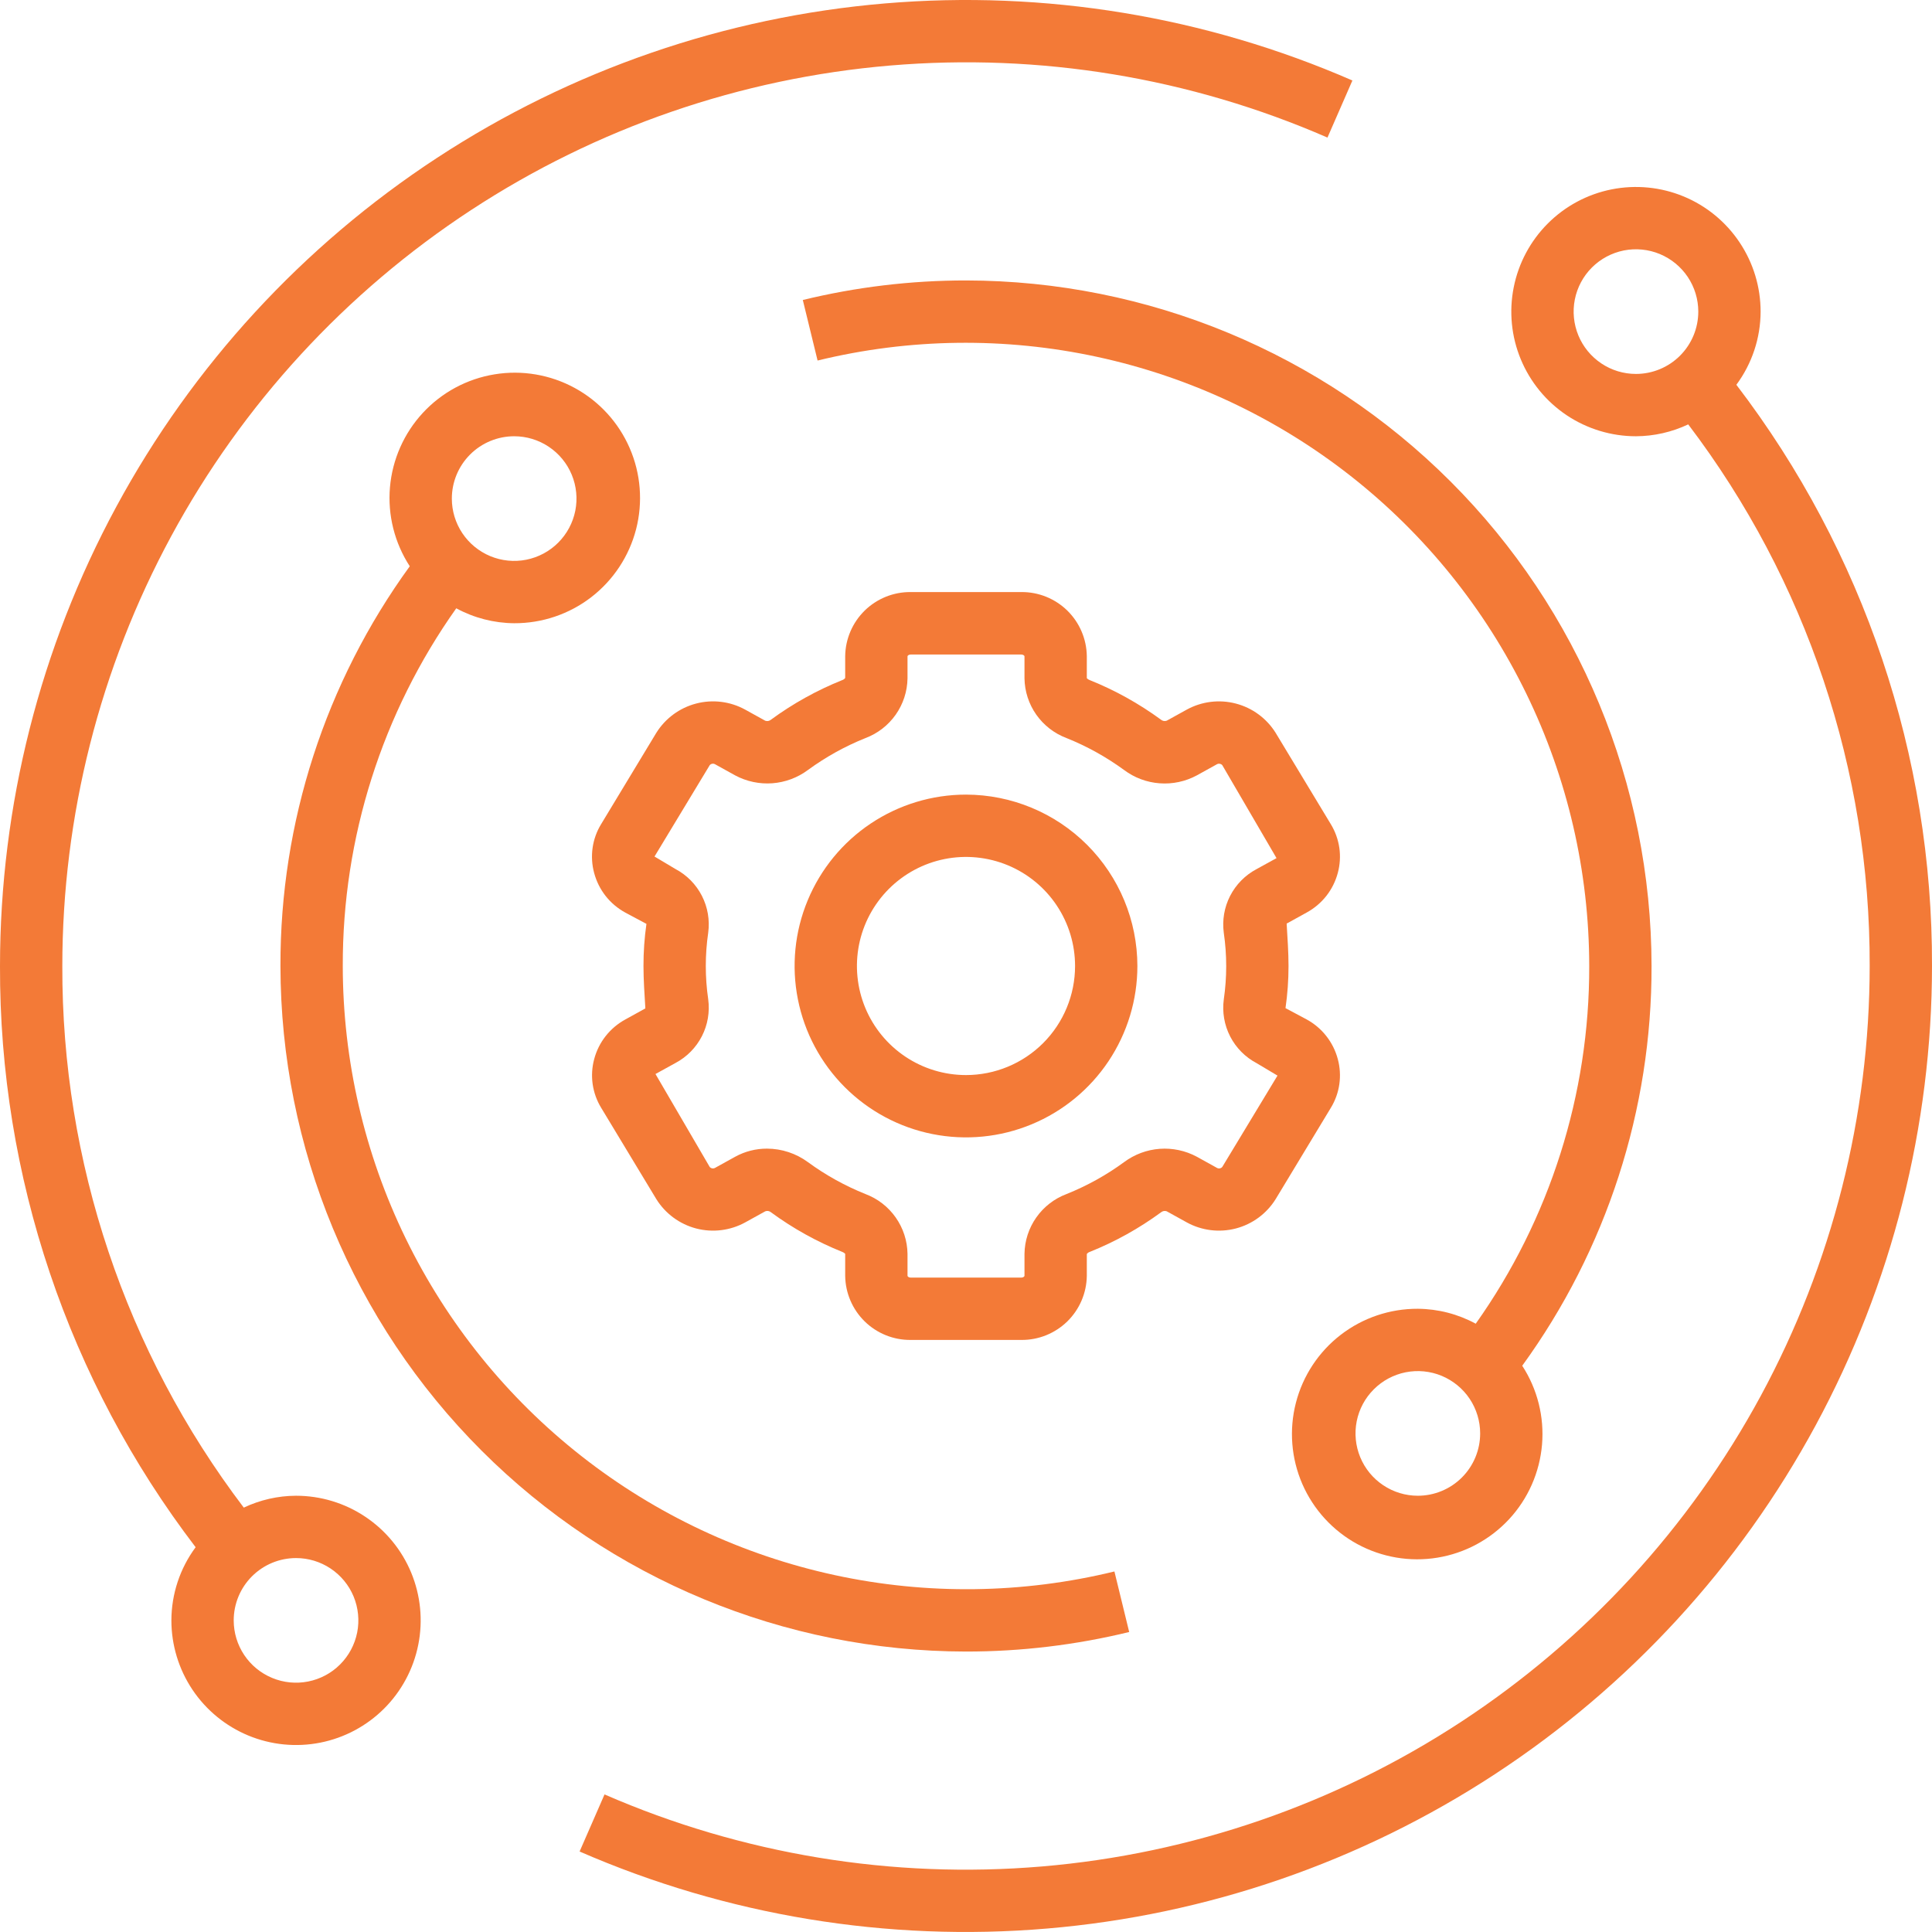 <svg xmlns="http://www.w3.org/2000/svg" width="62" height="62" viewBox="0 0 62 62" fill="none"><path d="M37.44 38.871L38.087 39.229C38.567 39.492 39.13 39.561 39.66 39.423C40.19 39.284 40.646 38.948 40.936 38.483L42.708 35.551C42.85 35.319 42.943 35.06 42.981 34.791C43.019 34.522 43.002 34.248 42.931 33.985C42.859 33.716 42.734 33.465 42.562 33.247C42.39 33.028 42.175 32.847 41.931 32.714L41.253 32.352C41.318 31.904 41.35 31.453 41.35 31C41.35 30.552 41.317 30.1 41.29 29.639L41.931 29.285C42.175 29.152 42.39 28.971 42.562 28.753C42.734 28.535 42.859 28.284 42.931 28.015C43.002 27.753 43.019 27.479 42.981 27.21C42.942 26.941 42.849 26.682 42.708 26.45L40.936 23.516C40.646 23.052 40.189 22.716 39.659 22.578C39.13 22.439 38.567 22.509 38.087 22.771L37.441 23.128C37.41 23.139 37.376 23.142 37.343 23.136C37.311 23.13 37.28 23.116 37.255 23.094C36.549 22.577 35.781 22.15 34.968 21.824C34.933 21.812 34.902 21.791 34.877 21.764V21.057C34.87 20.505 34.644 19.979 34.25 19.593C33.855 19.208 33.324 18.994 32.772 19H29.228C28.676 18.994 28.145 19.208 27.75 19.593C27.356 19.979 27.13 20.505 27.123 21.057V21.757C27.1 21.789 27.067 21.813 27.029 21.825C26.216 22.151 25.448 22.577 24.742 23.095C24.717 23.116 24.687 23.131 24.654 23.137C24.622 23.143 24.589 23.14 24.558 23.129L23.911 22.771C23.431 22.508 22.868 22.439 22.338 22.578C21.808 22.717 21.352 23.053 21.062 23.517L19.29 26.449C19.148 26.681 19.055 26.94 19.017 27.209C18.979 27.478 18.996 27.753 19.067 28.015C19.139 28.284 19.264 28.535 19.436 28.754C19.608 28.972 19.823 29.153 20.067 29.286L20.745 29.648C20.681 30.096 20.649 30.548 20.65 31C20.65 31.448 20.683 31.9 20.71 32.361L20.069 32.715C19.825 32.848 19.61 33.029 19.438 33.247C19.266 33.465 19.14 33.717 19.069 33.985C18.998 34.247 18.981 34.522 19.019 34.791C19.058 35.06 19.15 35.318 19.292 35.55L21.064 38.484C21.354 38.948 21.811 39.284 22.34 39.423C22.87 39.561 23.433 39.492 23.913 39.229L24.559 38.872C24.59 38.86 24.624 38.857 24.657 38.863C24.689 38.869 24.72 38.884 24.745 38.906C25.451 39.424 26.219 39.85 27.032 40.176C27.067 40.188 27.098 40.209 27.123 40.236V40.943C27.13 41.495 27.356 42.021 27.75 42.407C28.145 42.792 28.676 43.006 29.228 43H32.772C33.324 43.006 33.855 42.792 34.25 42.407C34.644 42.021 34.87 41.495 34.877 40.943V40.243C34.9 40.211 34.933 40.187 34.971 40.175C35.784 39.85 36.552 39.423 37.258 38.905C37.283 38.884 37.312 38.87 37.344 38.864C37.376 38.858 37.409 38.861 37.44 38.871ZM36.074 37.293C35.504 37.711 34.883 38.055 34.227 38.318C33.835 38.465 33.497 38.727 33.256 39.069C33.015 39.411 32.883 39.818 32.877 40.236V40.943C32.877 40.96 32.84 41 32.772 41H29.228C29.16 41 29.123 40.96 29.123 40.943V40.236C29.117 39.818 28.985 39.412 28.744 39.07C28.504 38.728 28.166 38.466 27.775 38.319C27.119 38.056 26.498 37.712 25.927 37.294C25.547 37.014 25.087 36.862 24.614 36.861C24.257 36.86 23.906 36.949 23.593 37.121L22.946 37.479C22.918 37.494 22.887 37.499 22.856 37.494C22.825 37.489 22.797 37.473 22.776 37.45L21.035 34.466L21.678 34.112C22.041 33.919 22.336 33.62 22.524 33.254C22.712 32.888 22.782 32.474 22.727 32.066C22.624 31.359 22.624 30.64 22.727 29.933C22.782 29.525 22.711 29.11 22.523 28.745C22.335 28.379 22.039 28.079 21.675 27.887L21.004 27.487L22.776 24.555C22.796 24.531 22.825 24.515 22.856 24.51C22.887 24.504 22.919 24.51 22.946 24.525L23.594 24.884C23.959 25.079 24.372 25.166 24.785 25.136C25.198 25.105 25.594 24.958 25.926 24.711C26.496 24.294 27.117 23.949 27.773 23.686C28.165 23.539 28.503 23.277 28.744 22.935C28.985 22.593 29.117 22.186 29.123 21.768V21.061C29.123 21.044 29.16 21.004 29.228 21.004H32.772C32.84 21.004 32.877 21.044 32.877 21.061V21.768C32.883 22.186 33.015 22.593 33.255 22.934C33.496 23.276 33.834 23.538 34.225 23.685C34.881 23.948 35.502 24.293 36.073 24.71C36.405 24.959 36.801 25.107 37.215 25.137C37.628 25.168 38.042 25.08 38.407 24.883L39.054 24.525C39.081 24.51 39.113 24.505 39.144 24.511C39.175 24.516 39.203 24.531 39.224 24.554L40.965 27.538L40.322 27.892C39.959 28.085 39.664 28.384 39.476 28.75C39.288 29.116 39.218 29.531 39.273 29.938C39.376 30.645 39.376 31.364 39.273 32.071C39.218 32.479 39.289 32.894 39.477 33.26C39.665 33.626 39.961 33.925 40.325 34.117L40.996 34.517L39.224 37.449C39.203 37.473 39.175 37.489 39.144 37.494C39.113 37.5 39.081 37.494 39.054 37.479L38.406 37.12C38.041 36.924 37.628 36.837 37.215 36.867C36.802 36.898 36.406 37.046 36.074 37.293Z" fill="#F37A37"></path><path d="M31 25.5C29.912 25.5 28.849 25.823 27.944 26.427C27.04 27.031 26.335 27.89 25.919 28.895C25.502 29.9 25.393 31.006 25.606 32.073C25.818 33.14 26.342 34.12 27.111 34.889C27.88 35.658 28.86 36.182 29.927 36.394C30.994 36.606 32.1 36.498 33.105 36.081C34.11 35.665 34.969 34.96 35.573 34.056C36.177 33.151 36.5 32.088 36.5 31C36.498 29.542 35.918 28.144 34.887 27.113C33.856 26.082 32.458 25.502 31 25.5ZM31 34.5C30.308 34.5 29.631 34.295 29.055 33.91C28.48 33.526 28.031 32.979 27.766 32.339C27.502 31.7 27.432 30.996 27.567 30.317C27.702 29.638 28.036 29.015 28.525 28.525C29.015 28.036 29.638 27.702 30.317 27.567C30.996 27.432 31.7 27.502 32.339 27.766C32.979 28.031 33.526 28.48 33.91 29.055C34.295 29.631 34.5 30.308 34.5 31C34.5 31.928 34.131 32.819 33.475 33.475C32.819 34.131 31.928 34.5 31 34.5Z" fill="#F37A37"></path><path d="M5.5 52C5.5 52.791 5.735 53.564 6.174 54.222C6.614 54.88 7.239 55.392 7.969 55.695C8.7 55.998 9.505 56.077 10.28 55.923C11.056 55.769 11.769 55.388 12.329 54.828C12.888 54.269 13.269 53.556 13.423 52.78C13.578 52.004 13.498 51.2 13.196 50.469C12.893 49.738 12.38 49.113 11.722 48.674C11.065 48.234 10.291 48 9.5 48C8.92 48.002 8.347 48.133 7.823 48.381C4.028 43.383 1.982 37.275 2 31C2.002 26.185 3.202 21.446 5.492 17.211C7.782 12.976 11.091 9.377 15.119 6.74C19.147 4.102 23.768 2.509 28.565 2.103C33.363 1.697 38.186 2.491 42.6 4.415L43.4 2.583C38.682 0.526 33.526 -0.323 28.398 0.11C23.269 0.544 18.329 2.247 14.023 5.067C9.717 7.886 6.181 11.733 3.733 16.26C1.285 20.787 0.002 25.853 0 31C-0.02 37.739 2.187 44.296 6.278 49.652C5.775 50.331 5.502 51.154 5.5 52ZM9.5 50C9.896 50 10.282 50.117 10.611 50.337C10.94 50.557 11.197 50.869 11.348 51.234C11.499 51.6 11.539 52.002 11.462 52.39C11.384 52.778 11.194 53.134 10.914 53.414C10.635 53.694 10.278 53.884 9.89 53.961C9.502 54.038 9.1 53.999 8.735 53.847C8.369 53.696 8.057 53.44 7.837 53.111C7.617 52.782 7.5 52.395 7.5 52C7.5 51.469 7.711 50.961 8.086 50.586C8.461 50.211 8.97 50 9.5 50Z" fill="#F37A37"></path><path d="M56.5 10C56.5 9.209 56.265 8.436 55.825 7.778C55.386 7.12 54.761 6.607 54.03 6.304C53.299 6.002 52.495 5.923 51.719 6.077C50.943 6.231 50.231 6.612 49.671 7.172C49.112 7.731 48.731 8.444 48.577 9.22C48.422 9.996 48.501 10.8 48.804 11.531C49.107 12.262 49.62 12.886 50.277 13.326C50.935 13.765 51.709 14 52.5 14C53.08 13.997 53.652 13.867 54.177 13.619C57.972 18.617 60.018 24.724 60 31C59.998 35.815 58.798 40.553 56.508 44.789C54.217 49.024 50.909 52.622 46.881 55.26C42.853 57.898 38.232 59.491 33.434 59.897C28.637 60.303 23.814 59.508 19.4 57.585L18.6 59.417C23.318 61.473 28.474 62.323 33.602 61.889C38.731 61.456 43.671 59.753 47.977 56.933C52.282 54.114 55.819 50.267 58.267 45.74C60.715 41.212 61.998 36.147 62 31C62.02 24.261 59.813 17.703 55.722 12.348C56.225 11.668 56.498 10.846 56.5 10ZM52.5 12C52.104 12 51.717 11.883 51.389 11.663C51.06 11.443 50.803 11.131 50.652 10.765C50.501 10.4 50.461 9.998 50.538 9.61C50.615 9.222 50.806 8.865 51.085 8.586C51.365 8.306 51.721 8.116 52.109 8.038C52.497 7.961 52.9 8.001 53.265 8.152C53.63 8.304 53.943 8.56 54.163 8.889C54.382 9.218 54.5 9.604 54.5 10C54.5 10.53 54.289 11.039 53.914 11.414C53.539 11.789 53.03 12 52.5 12Z" fill="#F37A37"></path><path d="M31 9C29.235 8.999 27.477 9.21 25.763 9.627L26.237 11.57C29.181 10.852 32.251 10.812 35.213 11.453C38.175 12.094 40.953 13.399 43.338 15.27C45.722 17.141 47.651 19.529 48.978 22.254C50.306 24.978 50.997 27.969 51 31C51.01 35.112 49.737 39.125 47.358 42.479C46.787 42.169 46.149 42.005 45.5 42C44.605 41.996 43.734 42.29 43.025 42.836C42.316 43.383 41.81 44.15 41.587 45.017C41.364 45.883 41.436 46.8 41.792 47.621C42.149 48.442 42.769 49.12 43.554 49.549C44.34 49.977 45.246 50.132 46.129 49.987C47.012 49.843 47.822 49.407 48.43 48.751C49.038 48.094 49.409 47.253 49.485 46.361C49.561 45.47 49.338 44.578 48.85 43.828C51.558 40.1 53.011 35.608 53 31C52.993 25.167 50.673 19.575 46.549 15.451C42.424 11.327 36.832 9.007 31 9ZM45.5 48C45.104 48 44.718 47.883 44.389 47.663C44.06 47.443 43.803 47.131 43.652 46.765C43.501 46.4 43.461 45.998 43.538 45.61C43.615 45.222 43.806 44.865 44.086 44.586C44.365 44.306 44.721 44.116 45.109 44.038C45.498 43.961 45.9 44.001 46.265 44.152C46.63 44.304 46.943 44.56 47.163 44.889C47.382 45.218 47.5 45.604 47.5 46C47.5 46.53 47.289 47.039 46.914 47.414C46.539 47.789 46.03 48 45.5 48Z" fill="#F37A37"></path><path d="M31 53C32.764 53.001 34.523 52.79 36.237 52.373L35.763 50.43C32.818 51.148 29.749 51.188 26.787 50.547C23.825 49.906 21.046 48.601 18.662 46.73C16.277 44.859 14.349 42.471 13.021 39.746C11.694 37.022 11.003 34.031 11 31C10.99 26.888 12.263 22.875 14.642 19.521C15.213 19.831 15.851 19.995 16.5 20C17.395 20.004 18.266 19.71 18.974 19.164C19.683 18.617 20.189 17.85 20.413 16.983C20.636 16.117 20.564 15.2 20.207 14.379C19.851 13.558 19.231 12.88 18.445 12.451C17.66 12.023 16.754 11.868 15.871 12.013C14.987 12.157 14.178 12.592 13.57 13.249C12.962 13.906 12.591 14.747 12.514 15.639C12.438 16.53 12.662 17.422 13.15 18.172C10.442 21.9 8.989 26.392 9 31C9.007 36.833 11.327 42.425 15.451 46.549C19.575 50.673 25.167 52.993 31 53ZM16.5 14C16.896 14 17.282 14.117 17.611 14.337C17.94 14.557 18.197 14.869 18.348 15.235C18.499 15.6 18.539 16.002 18.462 16.39C18.384 16.778 18.194 17.134 17.914 17.414C17.635 17.694 17.278 17.884 16.89 17.962C16.502 18.039 16.1 17.999 15.735 17.848C15.369 17.696 15.057 17.44 14.837 17.111C14.617 16.782 14.5 16.395 14.5 16C14.5 15.47 14.711 14.961 15.086 14.586C15.461 14.211 15.97 14 16.5 14Z" fill="#F37A37"></path></svg>